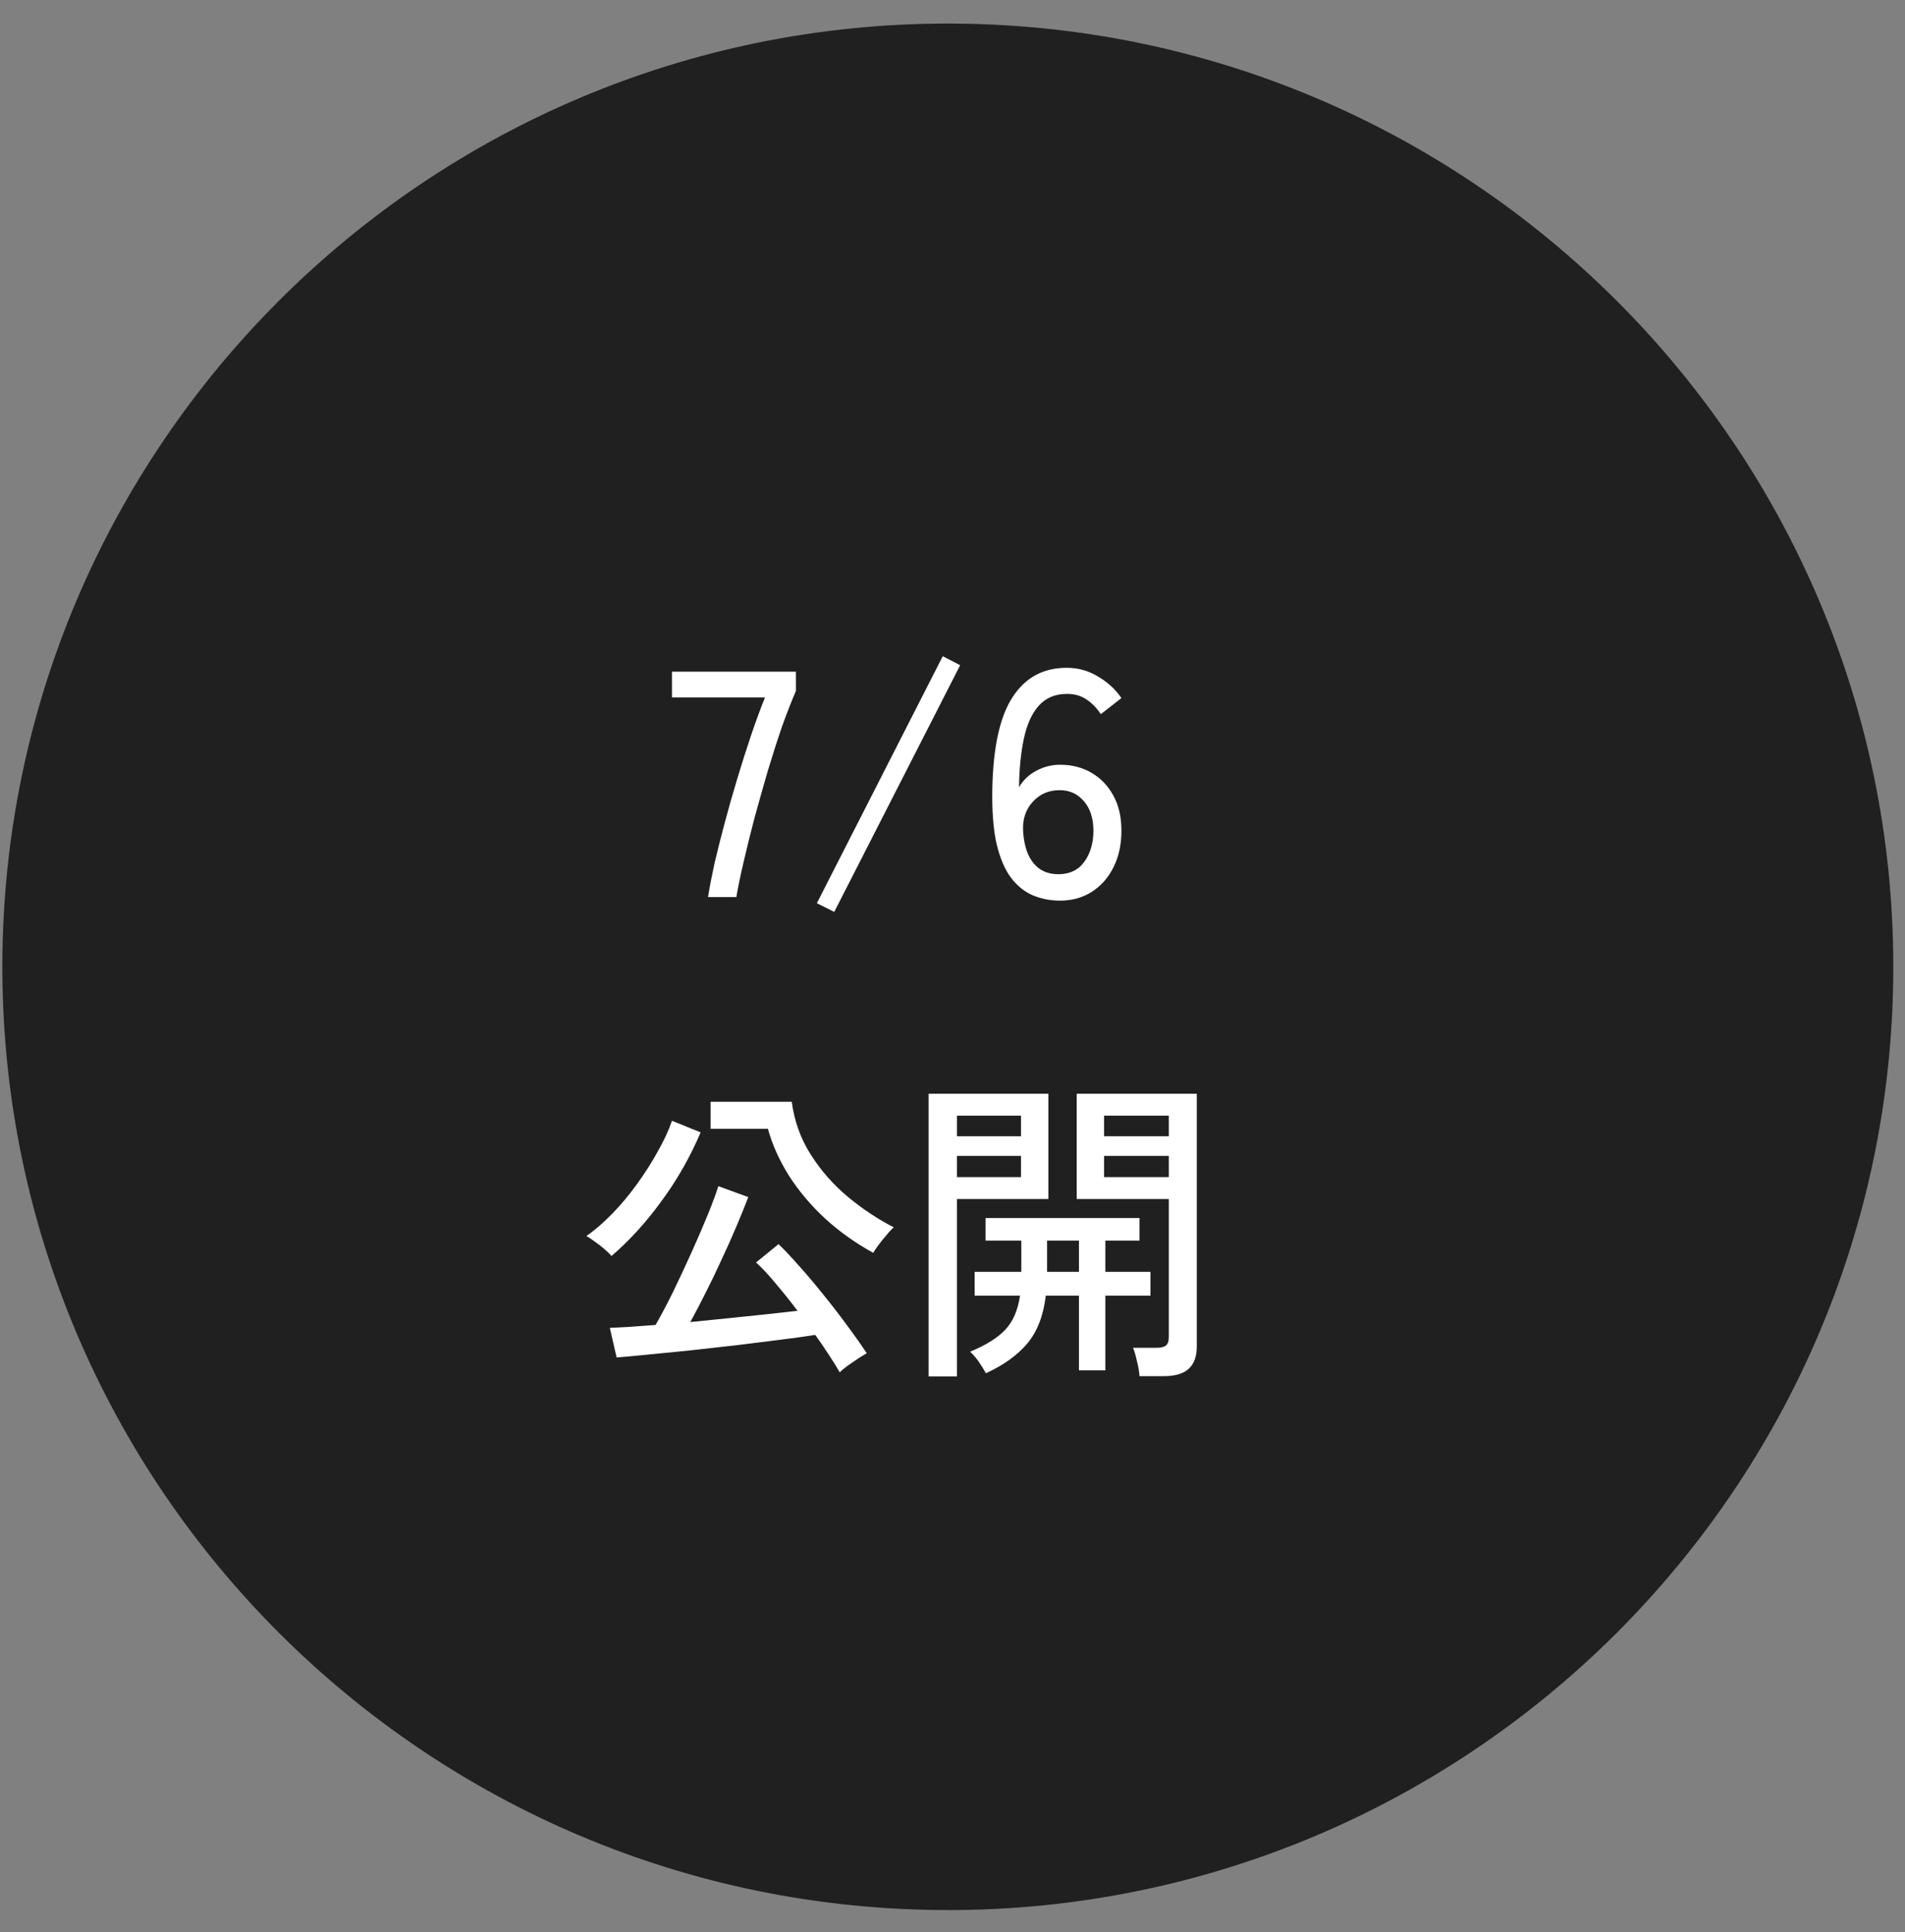 <svg width="71" height="72" viewBox="0 0 71 72" fill="none" xmlns="http://www.w3.org/2000/svg">
<rect x="0" y="0" width="71" height="72" fill="#808080" stroke="none"/>
<path opacity="0.75" d="M35.326 71.176C15.896 71.176 0.088 55.409 0.088 36.026C0.088 16.644 15.894 0.878 35.326 0.878C54.758 0.878 70.564 16.646 70.564 36.028C70.564 55.411 54.756 71.178 35.326 71.178V71.176Z" fill="black"/>
<path d="M26.388 33.429C26.444 33.077 26.524 32.661 26.628 32.181C26.74 31.701 26.868 31.193 27.012 30.657C27.156 30.113 27.312 29.565 27.48 29.013C27.648 28.453 27.82 27.913 27.996 27.393C28.172 26.873 28.344 26.405 28.512 25.989H25.044V25.029H29.664V25.749C29.504 26.117 29.332 26.557 29.148 27.069C28.972 27.581 28.796 28.129 28.62 28.713C28.452 29.289 28.288 29.869 28.128 30.453C27.976 31.029 27.84 31.577 27.72 32.097C27.6 32.609 27.508 33.053 27.444 33.429H26.388ZM31.093 33.981L30.445 33.657L35.137 24.453L35.785 24.789L31.093 33.981ZM39.504 33.561C39.152 33.561 38.82 33.497 38.508 33.369C38.196 33.241 37.92 33.021 37.68 32.709C37.448 32.397 37.268 31.973 37.14 31.437C37.02 30.893 36.968 30.209 36.984 29.385C37.016 27.833 37.268 26.697 37.74 25.977C38.212 25.249 38.884 24.885 39.756 24.885C40.18 24.885 40.568 24.993 40.92 25.209C41.28 25.417 41.572 25.685 41.796 26.013L41.028 26.613C40.876 26.381 40.696 26.197 40.488 26.061C40.288 25.925 40.048 25.857 39.768 25.857C39.328 25.857 38.976 26.005 38.712 26.301C38.456 26.589 38.272 26.997 38.16 27.525C38.048 28.045 37.988 28.649 37.98 29.337C38.132 29.073 38.344 28.869 38.616 28.725C38.896 28.573 39.196 28.497 39.516 28.497C39.948 28.497 40.336 28.597 40.68 28.797C41.024 28.997 41.296 29.281 41.496 29.649C41.696 30.009 41.796 30.445 41.796 30.957C41.796 31.461 41.7 31.909 41.508 32.301C41.316 32.693 41.048 33.001 40.704 33.225C40.36 33.449 39.96 33.561 39.504 33.561ZM39.444 32.577C39.868 32.577 40.192 32.421 40.416 32.109C40.64 31.797 40.752 31.413 40.752 30.957C40.752 30.501 40.636 30.137 40.404 29.865C40.172 29.585 39.868 29.445 39.492 29.445C39.076 29.445 38.736 29.597 38.472 29.901C38.208 30.197 38.096 30.577 38.136 31.041C38.176 31.537 38.308 31.917 38.532 32.181C38.756 32.445 39.06 32.577 39.444 32.577ZM31.297 51.137C31.193 50.953 31.061 50.741 30.901 50.501C30.749 50.261 30.577 50.009 30.385 49.745C30.025 49.801 29.589 49.861 29.077 49.925C28.565 49.989 28.021 50.057 27.445 50.129C26.869 50.193 26.297 50.257 25.729 50.321C25.161 50.377 24.637 50.429 24.157 50.477C23.677 50.525 23.285 50.561 22.981 50.585L22.729 49.481C22.913 49.473 23.153 49.461 23.449 49.445C23.745 49.421 24.073 49.397 24.433 49.373C24.641 49.013 24.861 48.597 25.093 48.125C25.325 47.645 25.553 47.157 25.777 46.661C26.001 46.165 26.201 45.701 26.377 45.269C26.553 44.837 26.685 44.481 26.773 44.201L27.889 44.609C27.769 44.921 27.625 45.277 27.457 45.677C27.289 46.077 27.105 46.489 26.905 46.913C26.713 47.337 26.513 47.753 26.305 48.161C26.105 48.561 25.913 48.929 25.729 49.265C26.201 49.217 26.677 49.169 27.157 49.121C27.645 49.073 28.109 49.025 28.549 48.977C28.997 48.929 29.389 48.885 29.725 48.845C29.445 48.477 29.169 48.133 28.897 47.813C28.625 47.485 28.385 47.229 28.177 47.045L29.017 46.361C29.233 46.569 29.489 46.841 29.785 47.177C30.081 47.505 30.385 47.865 30.697 48.257C31.009 48.641 31.305 49.025 31.585 49.409C31.865 49.785 32.105 50.125 32.305 50.429C32.217 50.477 32.105 50.545 31.969 50.633C31.841 50.721 31.713 50.809 31.585 50.897C31.457 50.993 31.361 51.073 31.297 51.137ZM32.545 46.685C31.889 46.325 31.293 45.901 30.757 45.413C30.221 44.917 29.769 44.381 29.401 43.805C29.041 43.229 28.781 42.649 28.621 42.065H26.485V41.057H29.509C29.605 41.777 29.841 42.433 30.217 43.025C30.593 43.617 31.053 44.141 31.597 44.597C32.149 45.053 32.721 45.433 33.313 45.737C33.241 45.793 33.153 45.885 33.049 46.013C32.945 46.133 32.845 46.257 32.749 46.385C32.661 46.505 32.593 46.605 32.545 46.685ZM22.789 46.805C22.741 46.741 22.657 46.657 22.537 46.553C22.417 46.449 22.293 46.353 22.165 46.265C22.037 46.169 21.933 46.101 21.853 46.061C22.165 45.845 22.485 45.569 22.813 45.233C23.141 44.897 23.449 44.529 23.737 44.129C24.033 43.721 24.293 43.313 24.517 42.905C24.749 42.497 24.925 42.117 25.045 41.765L26.113 42.197C25.721 43.117 25.233 43.973 24.649 44.765C24.073 45.557 23.453 46.237 22.789 46.805ZM42.469 51.281C42.461 51.129 42.429 50.941 42.373 50.717C42.325 50.501 42.277 50.337 42.229 50.225H43.105C43.265 50.225 43.381 50.197 43.453 50.141C43.525 50.085 43.561 49.981 43.561 49.829V44.681H40.129V40.757H44.605V50.177C44.605 50.545 44.505 50.821 44.305 51.005C44.113 51.189 43.797 51.281 43.357 51.281H42.469ZM34.609 51.293V40.757H39.073V44.681H35.665V51.293H34.609ZM36.745 51.173C36.665 51.029 36.573 50.881 36.469 50.729C36.365 50.585 36.261 50.465 36.157 50.369C36.741 50.129 37.177 49.857 37.465 49.553C37.753 49.249 37.937 48.825 38.017 48.281H36.325V47.393H38.065V46.229H36.733V45.389H42.469V46.229H41.197V47.393H42.877V48.281H41.197V51.065H40.213V48.281H38.977C38.889 49.025 38.661 49.617 38.293 50.057C37.925 50.497 37.409 50.869 36.745 51.173ZM41.149 43.865H43.561V43.073H41.149V43.865ZM35.665 43.865H38.053V43.073H35.665V43.865ZM41.149 42.341H43.561V41.573H41.149V42.341ZM35.665 42.341H38.053V41.573H35.665V42.341ZM39.025 47.393H40.213V46.229H39.025V47.393Z" fill="white"/>
</svg>
